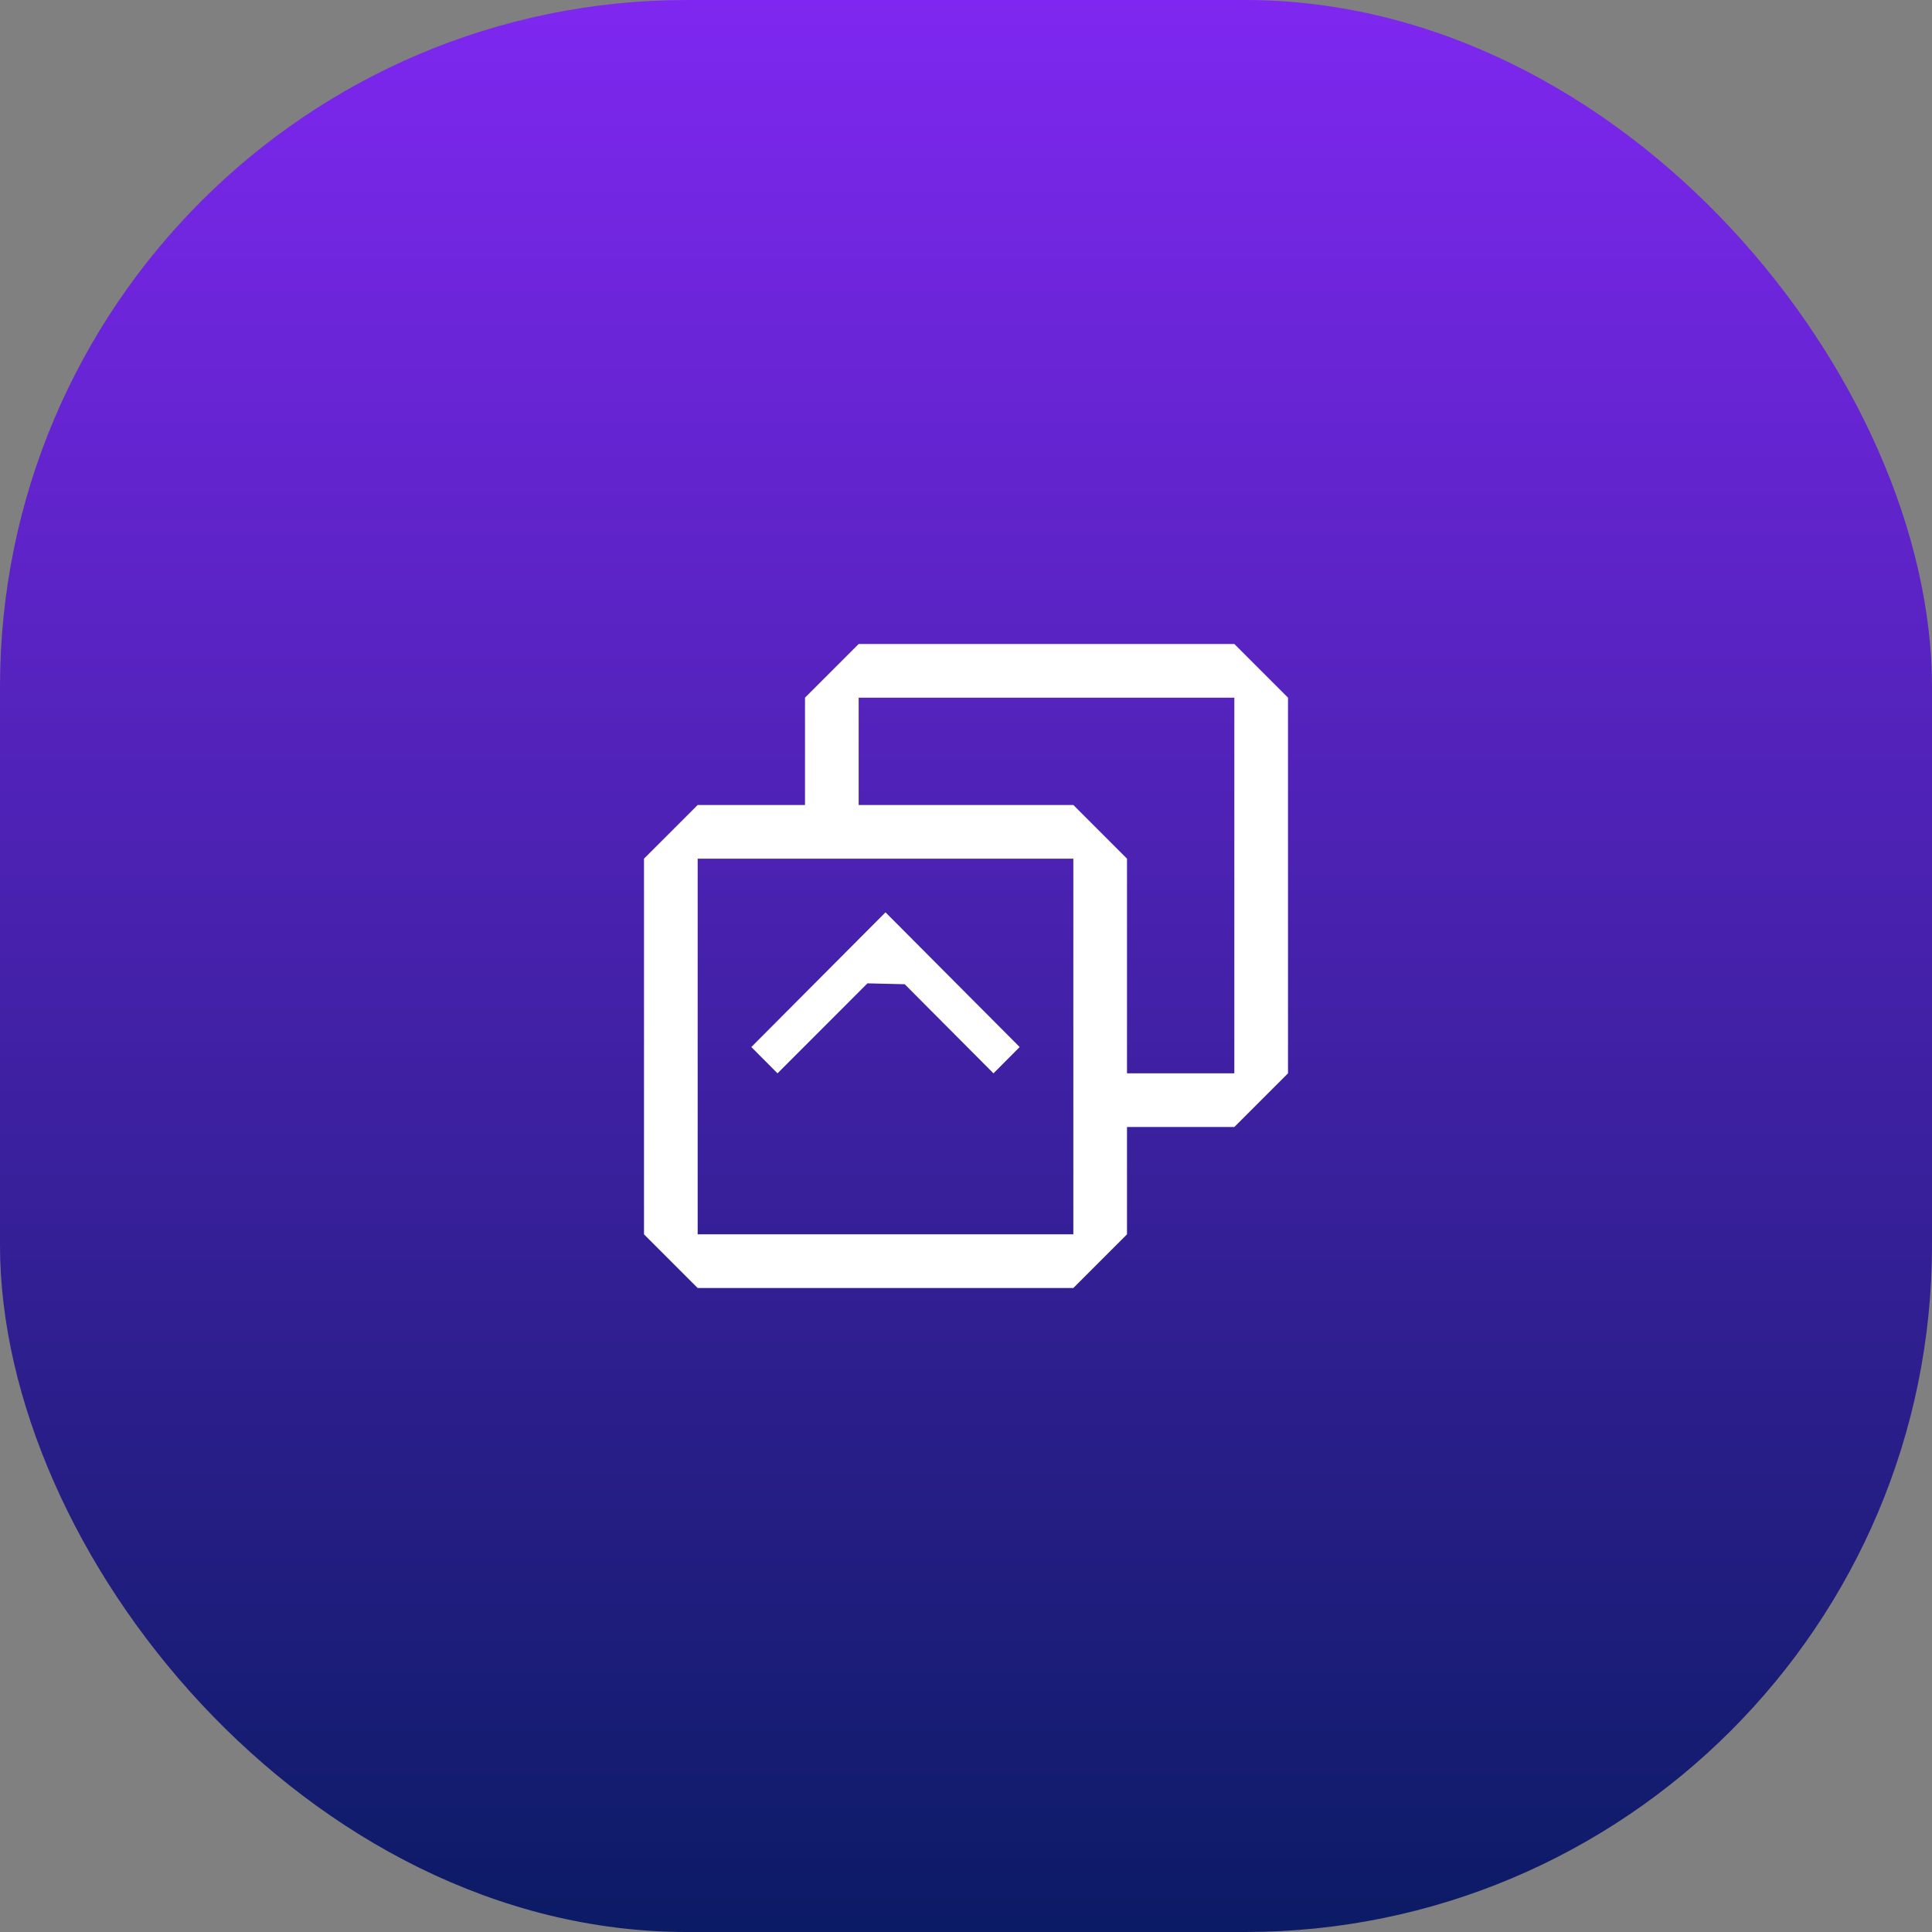 <svg width="90" height="90" viewBox="0 0 90 90" fill="none" xmlns="http://www.w3.org/2000/svg">
<rect x="0" y="0" width="90" height="90" fill="#808080" stroke="none"/>
<rect width="90" height="90" rx="32" fill="url(#paint0_linear_589_24295)"/>
<g clip-path="url(#clip0_589_24295)">
<path fill-rule="evenodd" clip-rule="evenodd" d="M37.5 32.5L40 30H57.5L60 32.5V50L57.5 52.5H52.5V57.5L50 60H32.5L30 57.5V40L32.5 37.5H37.5V32.5ZM40 37.5H50L52.5 40V50H57.5V32.5H40V37.5ZM50 40H32.5V57.5H50V40Z" fill="white"/>
<path fill-rule="evenodd" clip-rule="evenodd" d="M36.22 50L40.409 45.808L42.145 45.849L46.28 50L47.5 48.775L41.25 42.5L35 48.775L36.22 50ZM35.212 66.245L35.212 68.327L49.789 68.327L49.789 66.245L35.212 66.245Z" fill="white"/>
</g>
<defs>
<linearGradient id="paint0_linear_589_24295" x1="45" y1="0" x2="45" y2="90" gradientUnits="userSpaceOnUse">
<stop stop-color="#7F27F0"/>
<stop offset="1" stop-color="#0B1B65"/>
</linearGradient>
<clipPath id="clip0_589_24295">
<rect width="40" height="40" fill="white" transform="translate(25 25)"/>
</clipPath>
</defs>
</svg>
